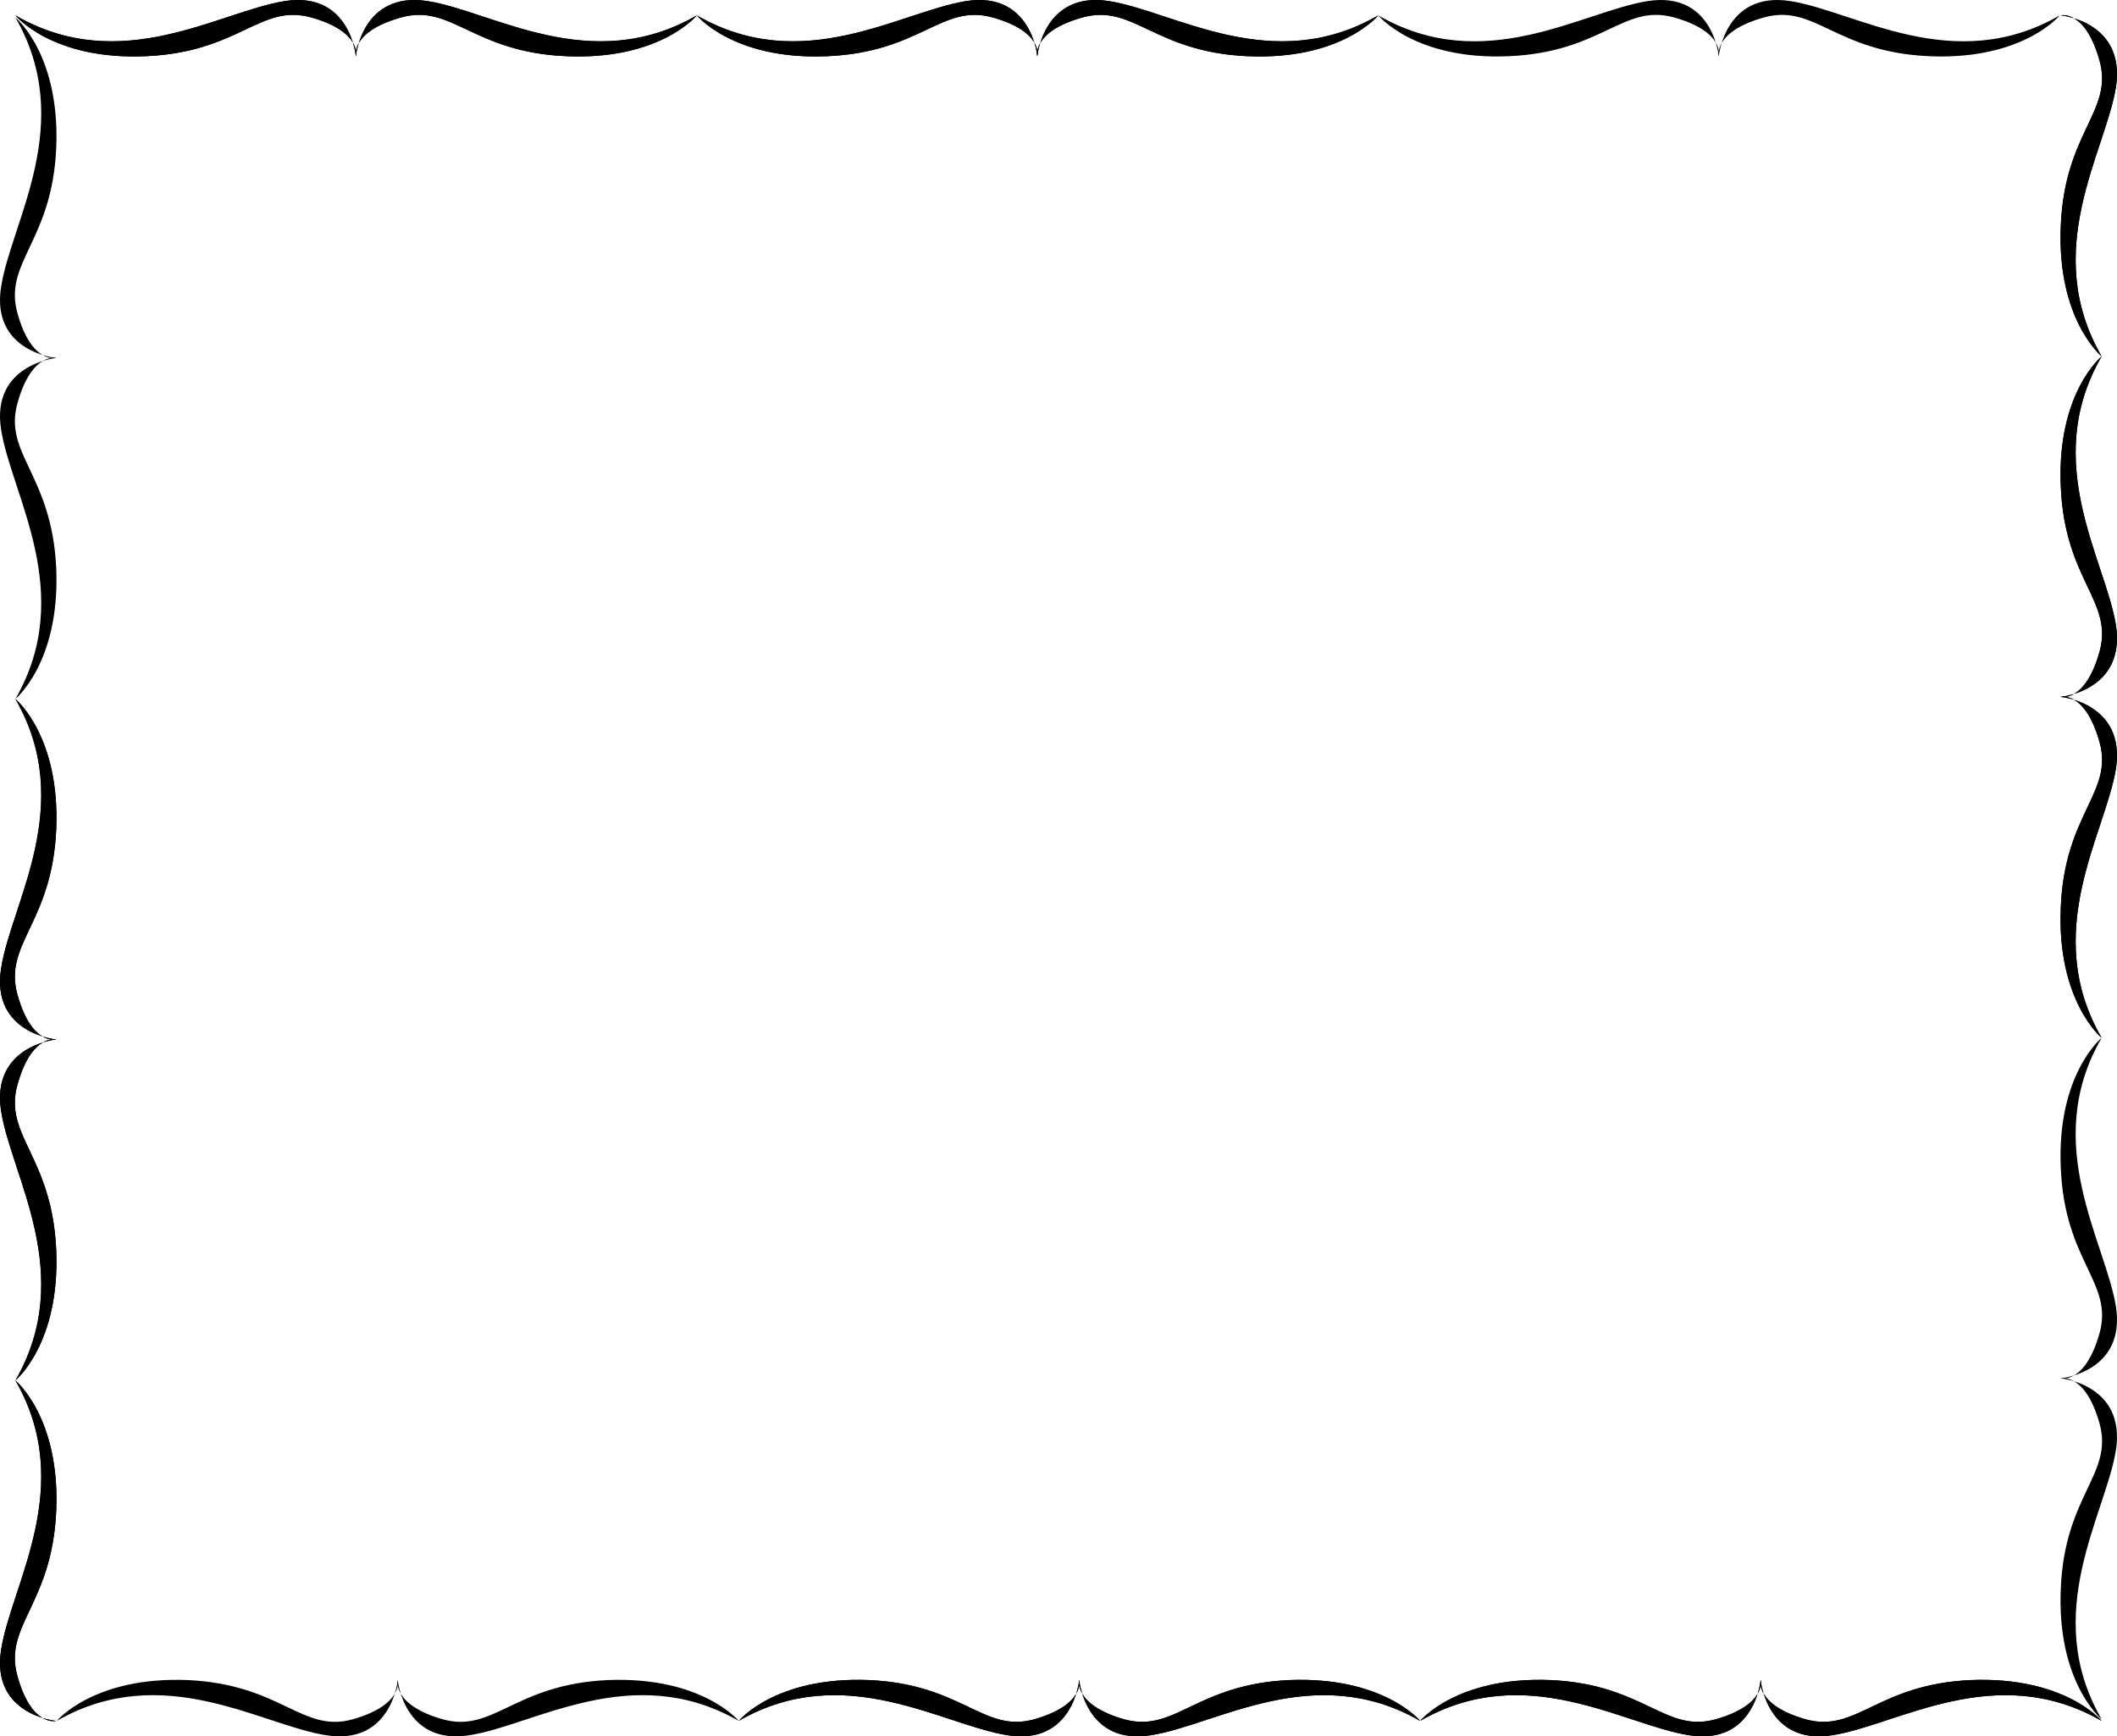 <svg xmlns="http://www.w3.org/2000/svg" width="399.201" height="327.41"><path d="M2.904 2.9s6.914 8.476 24.602 7.7C45.213 9.836 49.06.602 58.705 3.297c9.594 2.692 8.398 7.301 8.398 7.301S65.99-1.706 53.705.201C41.365 2.142 22.9 14.455 2.905 2.9"/><path d="M131.404 2.9s-6.933 8.476-24.597 7.7C89.077 9.836 85.228.602 75.603 3.297c-9.613 2.692-8.5 7.301-8.5 7.301S68.3-1.706 80.603.201c12.32 1.941 30.786 14.254 50.801 2.699m128.5 0s-6.93 8.476-24.597 7.7c-17.727-.763-21.575-9.997-31.204-7.302-9.609 2.692-8.5 7.301-8.5 7.301s1.2-12.305 13.5-10.398c12.325 1.941 30.79 14.254 50.801 2.699"/><path d="M131.404 2.9s6.918 8.476 24.602 7.7c17.715-.763 21.558-9.997 31.199-7.302 9.598 2.692 8.398 7.301 8.398 7.301S194.494-1.706 182.205.201c-12.336 1.941-30.8 14.254-50.8 2.699M2.904 2.9s6.914 8.476 24.602 7.7C45.213 9.836 49.06.602 58.705 3.297c9.594 2.692 8.398 7.301 8.398 7.301S65.99-1.706 53.705.201C41.365 2.142 22.9 14.455 2.905 2.9"/><path d="M131.404 2.9s-6.933 8.476-24.597 7.7C89.077 9.836 85.228.602 75.603 3.297c-9.613 2.692-8.5 7.301-8.5 7.301S68.3-1.706 80.603.201c12.32 1.941 30.786 14.254 50.801 2.699m128.5 0s-6.93 8.476-24.597 7.7c-17.727-.763-21.575-9.997-31.204-7.302-9.609 2.692-8.5 7.301-8.5 7.301s1.2-12.305 13.5-10.398c12.325 1.941 30.79 14.254 50.801 2.699"/><path d="M131.404 2.9s6.918 8.476 24.602 7.7c17.715-.763 21.558-9.997 31.199-7.302 9.598 2.692 8.398 7.301 8.398 7.301S194.494-1.706 182.205.201c-12.336 1.941-30.8 14.254-50.8 2.699m128.499 0s6.922 8.476 24.602 7.7c17.719-.763 21.562-9.997 31.199-7.302 9.602 2.692 8.398 7.301 8.398 7.301S322.998-1.706 310.705.201c-12.328 1.941-30.797 14.254-50.8 2.699"/><path d="M388.404 2.9s-6.926 8.476-24.597 7.7c-17.723-.763-21.57-9.997-31.204-7.302-9.605 2.692-8.5 7.301-8.5 7.301s1.204-12.305 13.5-10.398C349.932 2.142 368.4 14.455 388.404 2.9M2.904 260.298s8.453 6.922 7.7 24.602c-.786 17.719-10.02 21.566-7.297 31.2 2.664 9.605 7.296 8.398 7.296 8.398S-1.725 323.396.205 311.099c1.918-12.328 14.23-30.797 2.7-50.8m-.001-128.501s8.453 6.918 7.7 24.602c-.786 17.715-10.02 21.562-7.297 31.2 2.664 9.6 7.296 8.398 7.296 8.398s-12.328-1.11-10.398-13.399c1.918-12.332 14.23-30.8 2.7-50.8"/><path d="M2.904 260.298s8.453-6.925 7.7-24.597c-.786-17.727-10.02-21.575-7.297-31.203 2.664-9.61 7.296-8.5 7.296-8.5S-1.725 197.2.205 209.498c1.918 12.324 14.23 30.792 2.7 50.8m-.001 0s8.453 6.922 7.7 24.602c-.786 17.719-10.02 21.566-7.297 31.2 2.664 9.605 7.296 8.398 7.296 8.398S-1.725 323.396.205 311.099c1.918-12.328 14.23-30.797 2.7-50.8"/><path d="M2.904 131.798s8.453 6.918 7.7 24.602c-.786 17.715-10.02 21.562-7.297 31.2 2.664 9.6 7.296 8.398 7.296 8.398s-12.328-1.11-10.398-13.399c1.918-12.332 14.23-30.8 2.7-50.8"/><path d="M2.904 260.298s8.453-6.925 7.7-24.597c-.786-17.727-10.02-21.575-7.297-31.203 2.664-9.61 7.296-8.5 7.296-8.5S-1.725 197.2.205 209.498c1.918 12.324 14.23 30.792 2.7 50.8m-.001-128.5s8.453-6.93 7.7-24.597C9.817 89.47.583 85.623 3.306 75.998c2.664-9.614 7.296-8.5 7.296-8.5S-1.725 68.693.205 80.998c1.918 12.32 14.23 30.789 2.7 50.8"/><path d="M2.904 3.298s8.453 6.914 7.7 24.602C9.817 45.61.583 49.458 3.306 59.1c2.664 9.593 7.296 8.398 7.296 8.398S-1.725 66.384.205 54.099c1.918-12.336 14.23-30.805 2.7-50.8m393.402 321.199s-6.965-8.426-24.704-7.7c-17.656.813-21.503 10.047-31.097 7.403-9.645-2.743-8.5-7.403-8.5-7.403s1.164 12.356 13.5 10.403c12.289-1.895 30.754-14.207 50.8-2.703"/><path d="M267.807 324.498s6.882-8.426 24.597-7.7c17.68.813 21.528 10.047 31.102 7.403 9.664-2.743 8.5-7.403 8.5-7.403s-1.145 12.356-13.5 10.403c-12.27-1.895-30.735-14.207-50.7-2.703m-128.499 0s6.878-8.426 24.597-7.7c17.676.813 21.524 10.047 31.102 7.403 9.66-2.743 8.5-7.403 8.5-7.403s-1.149 12.356-13.5 10.403c-12.274-1.895-30.738-14.207-50.7-2.703"/><path d="M267.807 324.498s-6.97-8.426-24.704-7.7c-17.664.813-21.507 10.047-31.097 7.403-9.649-2.743-8.5-7.403-8.5-7.403s1.16 12.356 13.5 10.403c12.285-1.895 30.75-14.207 50.8-2.703m128.501 0s-6.965-8.426-24.704-7.7c-17.656.813-21.503 10.047-31.097 7.403-9.645-2.743-8.5-7.403-8.5-7.403s1.164 12.356 13.5 10.403c12.289-1.895 30.754-14.207 50.8-2.703"/><path d="M267.807 324.498s6.882-8.426 24.597-7.7c17.68.813 21.528 10.047 31.102 7.403 9.664-2.743 8.5-7.403 8.5-7.403s-1.145 12.356-13.5 10.403c-12.27-1.895-30.735-14.207-50.7-2.703m-128.499 0s6.878-8.426 24.597-7.7c17.676.813 21.524 10.047 31.102 7.403 9.66-2.743 8.5-7.403 8.5-7.403s-1.149 12.356-13.5 10.403c-12.274-1.895-30.738-14.207-50.7-2.703"/><path d="M267.807 324.498s-6.97-8.426-24.704-7.7c-17.664.813-21.507 10.047-31.097 7.403-9.649-2.743-8.5-7.403-8.5-7.403s1.16 12.356 13.5 10.403c12.285-1.895 30.75-14.207 50.8-2.703m-128.499 0s-6.973-8.426-24.704-7.7c-17.668.813-21.511 10.047-31.097 7.403-9.653-2.743-8.5-7.403-8.5-7.403s1.156 12.356 13.5 10.403c12.277-1.895 30.746-14.207 50.8-2.703"/><path d="M10.705 324.498s6.977-8.426 24.7-7.7c17.671.813 21.519 10.047 31.1 7.403 9.657-2.743 8.5-7.403 8.5-7.403s-1.152 12.356-13.5 10.403c-12.277-1.895-30.745-14.207-50.8-2.703M396.307 67.2s-8.504-6.972-7.704-24.702c.739-17.668 9.973-21.516 7.301-31.098-2.715-9.656-7.3-8.5-7.3-8.5s12.28 1.152 10.402 13.5c-1.969 12.277-14.281 30.746-2.7 50.8m.001 128.5s-8.504-6.968-7.704-24.702c.739-17.665 9.973-21.512 7.301-31.098-2.715-9.652-7.3-8.5-7.3-8.5s12.28 1.16 10.402 13.5c-1.969 12.281-14.281 30.75-2.7 50.8"/><path d="M396.307 67.2s-8.504 6.876-7.704 24.598c.739 17.676 9.973 21.524 7.301 31.102-2.715 9.66-7.3 8.5-7.3 8.5s12.28-1.152 10.402-13.5c-1.969-12.274-14.281-30.742-2.7-50.7m.001 0s-8.504-6.972-7.704-24.702c.739-17.668 9.973-21.516 7.301-31.098-2.715-9.656-7.3-8.5-7.3-8.5s12.28 1.152 10.402 13.5c-1.969 12.277-14.281 30.746-2.7 50.8"/><path d="M396.307 195.7s-8.504-6.968-7.704-24.702c.739-17.665 9.973-21.512 7.301-31.098-2.715-9.652-7.3-8.5-7.3-8.5s12.28 1.16 10.402 13.5c-1.969 12.281-14.281 30.75-2.7 50.8"/><path d="M396.307 67.2s-8.504 6.876-7.704 24.598c.739 17.676 9.973 21.524 7.301 31.102-2.715 9.66-7.3 8.5-7.3 8.5s12.28-1.152 10.402-13.5c-1.969-12.274-14.281-30.742-2.7-50.7m.001 128.5s-8.504 6.88-7.704 24.598c.739 17.68 9.973 21.528 7.301 31.102-2.715 9.664-7.3 8.5-7.3 8.5s12.28-1.145 10.402-13.5c-1.969-12.27-14.281-30.738-2.7-50.7"/><path d="M396.307 324.2s-8.504-6.964-7.704-24.702c.739-17.66 9.973-21.508 7.301-31.098-2.715-9.645-7.3-8.5-7.3-8.5s12.28 1.164 10.402 13.5c-1.969 12.285-14.281 30.754-2.7 50.8"/></svg>
